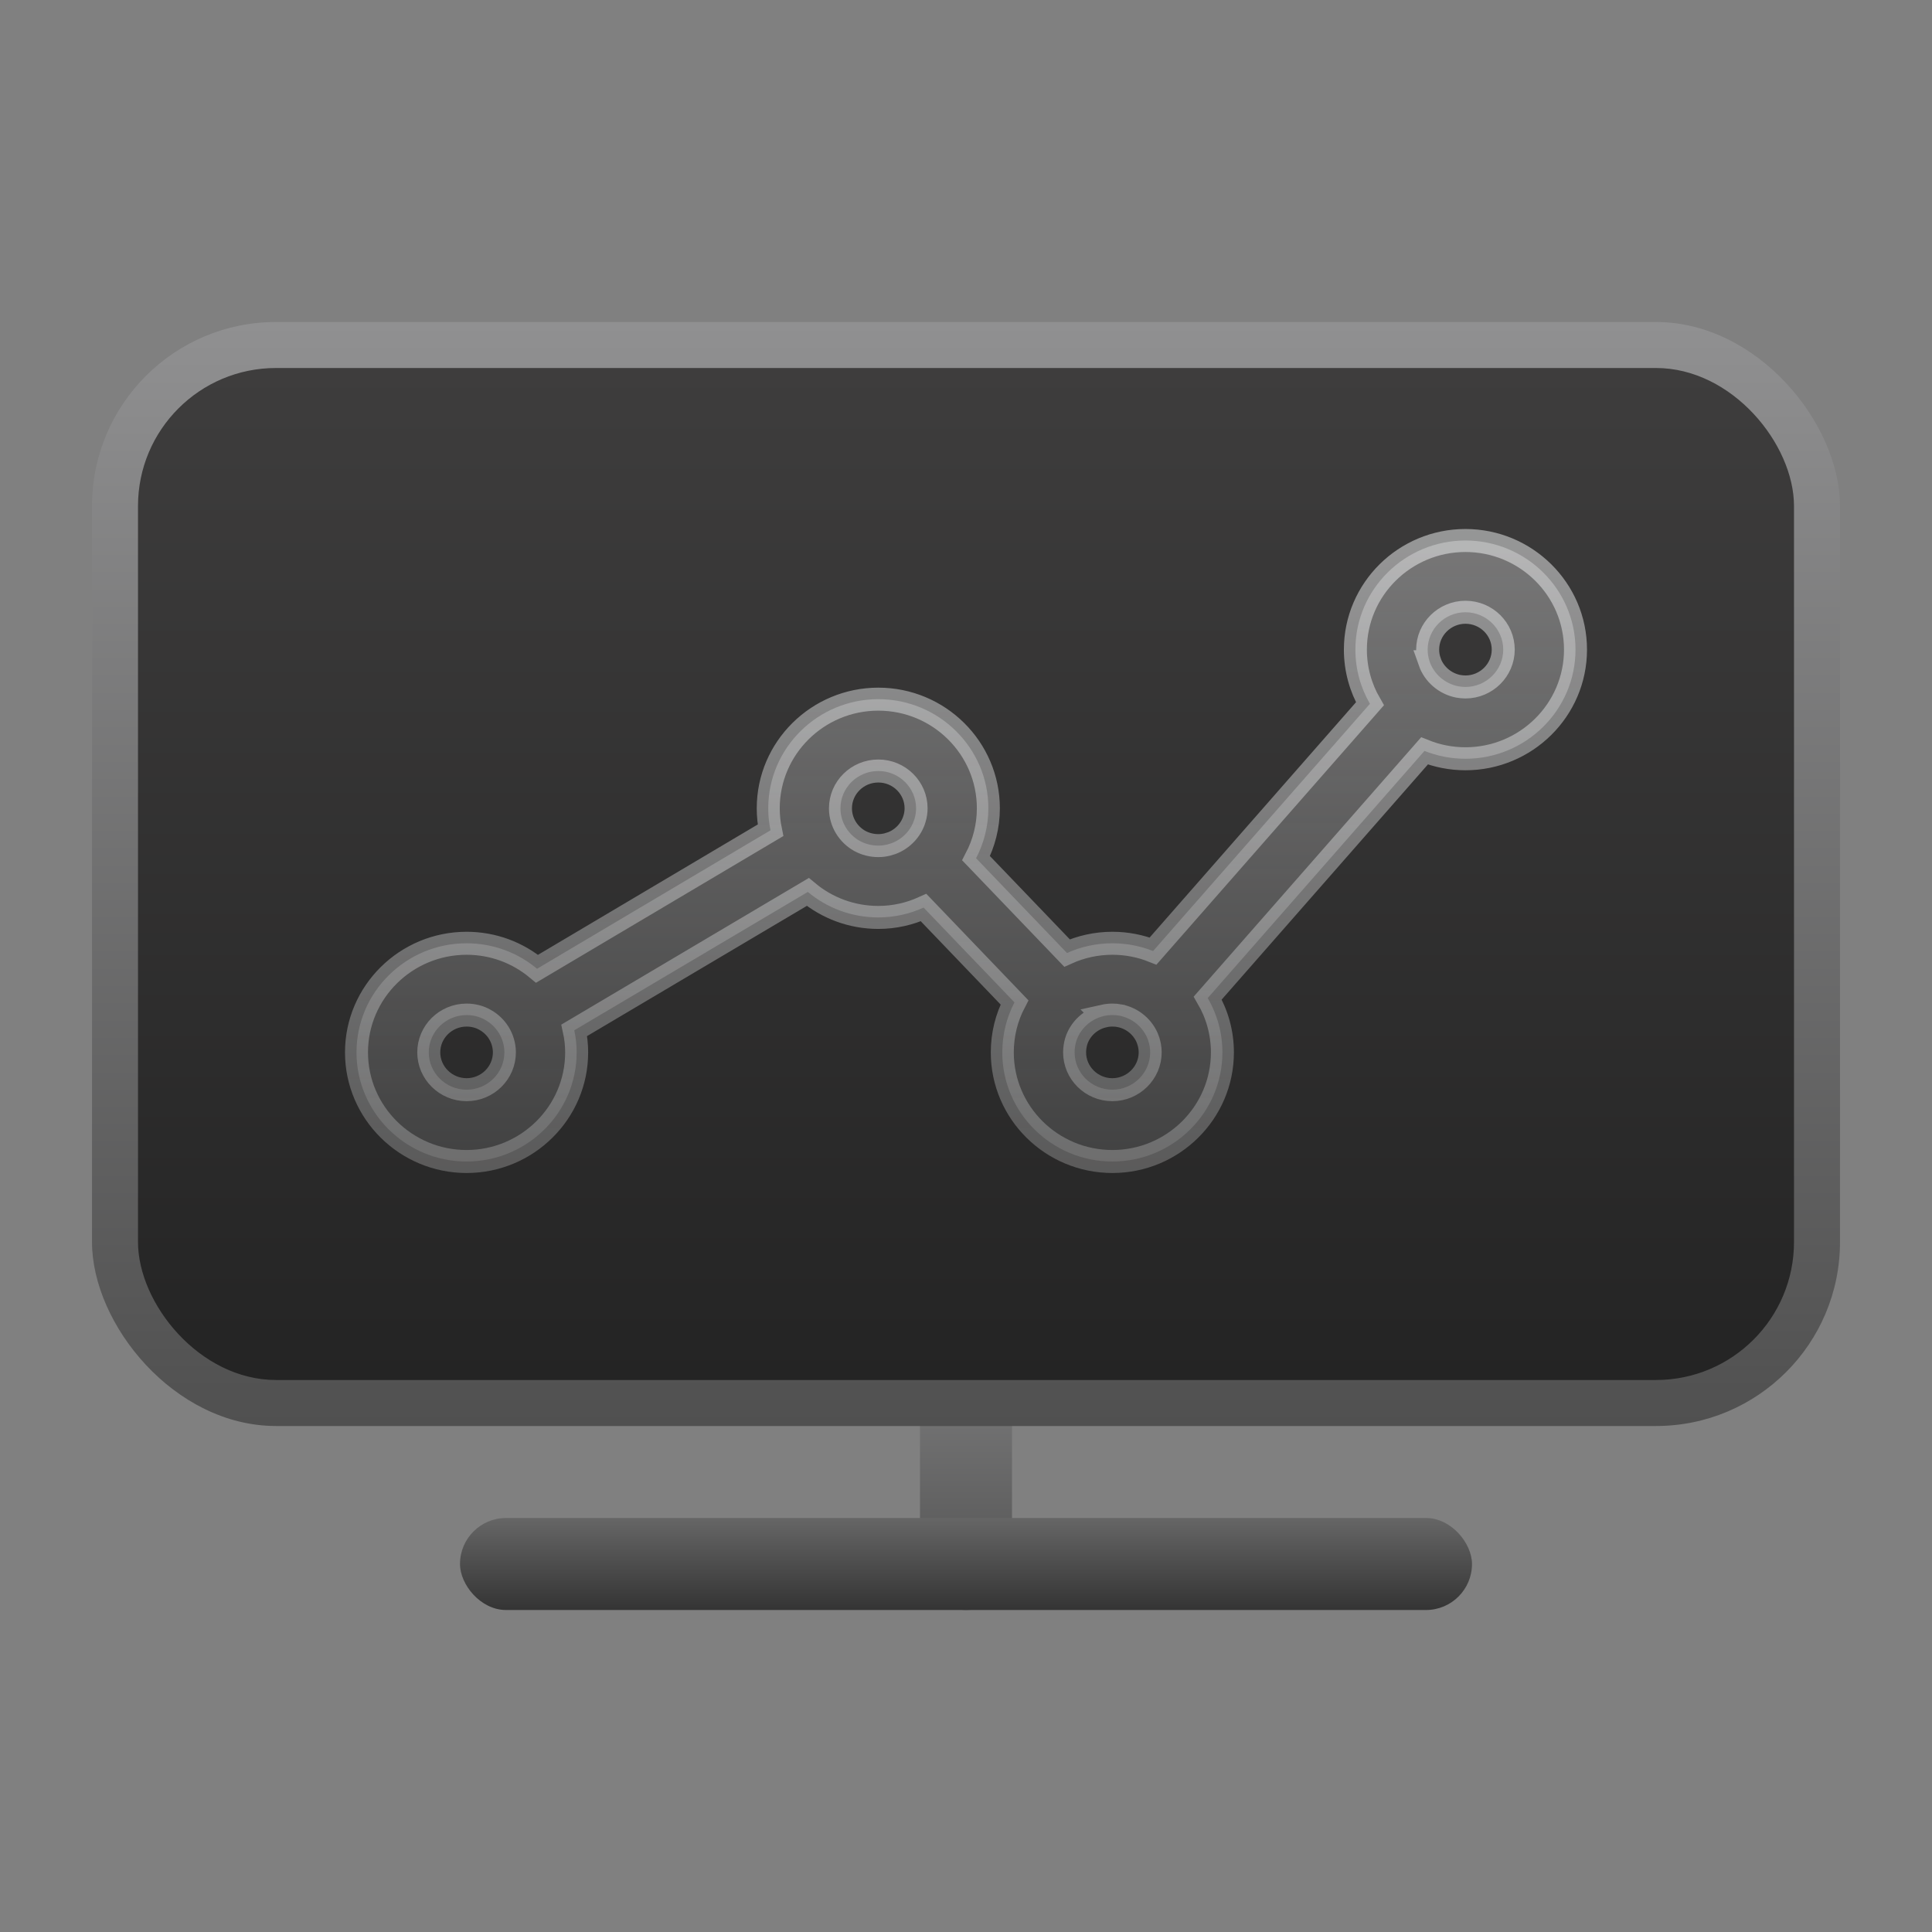 <svg width="42" height="42" viewBox="0 0 42 42" fill="none" xmlns="http://www.w3.org/2000/svg">
<rect x="0" y="0" width="42" height="42" fill="#808080" stroke="none"/>
<rect x="20" y="27" width="2" height="8" rx="1" fill="url(#paint0_linear_475_5715)"/>
<rect x="10" y="33" width="22" height="2" rx="1" fill="url(#paint1_linear_475_5715)"/>
<rect x="2" y="7" width="38" height="24" rx="4" fill="url(#paint2_linear_475_5715)"/>
<rect x="3" y="8" width="36" height="22" rx="3" fill="url(#paint3_linear_475_5715)"/>
<path d="M31.857 11.75C33.173 11.75 34.25 12.811 34.25 14.122C34.25 15.433 33.174 16.495 31.857 16.495C31.544 16.495 31.242 16.434 30.967 16.324L26.255 21.697C26.457 22.044 26.574 22.447 26.574 22.878C26.574 24.188 25.499 25.25 24.183 25.25C22.863 25.25 21.789 24.188 21.789 22.878C21.789 22.486 21.884 22.117 22.054 21.791L20.078 19.73C19.778 19.866 19.446 19.944 19.094 19.944C18.511 19.944 17.976 19.736 17.561 19.39L12.484 22.398C12.518 22.553 12.536 22.713 12.536 22.878C12.536 24.189 11.459 25.25 10.143 25.25C8.827 25.25 7.75 24.188 7.75 22.878C7.75 21.567 8.827 20.506 10.143 20.506C10.726 20.506 11.26 20.714 11.675 21.06L16.75 18.05C16.718 17.896 16.701 17.737 16.701 17.572C16.701 16.261 17.777 15.199 19.094 15.199C20.411 15.199 21.486 16.261 21.486 17.572C21.486 17.964 21.388 18.332 21.219 18.657L23.196 20.718C23.497 20.582 23.83 20.506 24.183 20.506C24.495 20.506 24.794 20.566 25.067 20.675L29.781 15.3C29.58 14.953 29.465 14.55 29.465 14.122C29.465 12.811 30.541 11.75 31.857 11.75ZM10.143 22.067C9.687 22.068 9.321 22.433 9.321 22.878C9.321 23.321 9.687 23.688 10.143 23.689C10.599 23.689 10.965 23.322 10.965 22.878V22.865C10.958 22.564 10.79 22.305 10.542 22.169L10.54 22.168C10.427 22.104 10.291 22.067 10.143 22.067ZM24.183 22.067C24.118 22.067 24.055 22.074 23.988 22.089L23.989 22.09C23.706 22.157 23.476 22.37 23.394 22.644C23.373 22.72 23.361 22.799 23.361 22.878C23.361 23.322 23.727 23.689 24.183 23.689C24.635 23.688 25.004 23.321 25.004 22.878C25.004 22.785 24.987 22.695 24.958 22.611V22.61C24.863 22.341 24.626 22.136 24.337 22.081L24.336 22.08C24.289 22.071 24.238 22.067 24.183 22.067ZM19.094 16.761C18.638 16.761 18.271 17.126 18.271 17.572V17.584C18.275 17.879 18.442 18.142 18.691 18.281C18.808 18.345 18.947 18.383 19.094 18.383C19.158 18.383 19.221 18.375 19.285 18.36L19.389 18.328C19.625 18.238 19.809 18.041 19.88 17.803L19.881 17.8C19.903 17.728 19.915 17.649 19.915 17.572C19.915 17.127 19.548 16.761 19.094 16.761ZM31.857 13.31C31.404 13.311 31.036 13.677 31.036 14.122C31.036 14.213 31.052 14.302 31.081 14.386H31.08C31.174 14.654 31.41 14.861 31.699 14.919C31.753 14.928 31.807 14.934 31.857 14.934C32.312 14.934 32.679 14.566 32.679 14.122C32.679 13.676 32.313 13.31 31.857 13.31Z" fill="url(#paint4_linear_475_5715)" stroke="url(#paint5_linear_475_5715)" stroke-width="0.5"/>
<defs>
<linearGradient id="paint0_linear_475_5715" x1="21" y1="27" x2="21" y2="35" gradientUnits="userSpaceOnUse">
<stop stop-color="#909091"/>
<stop offset="1" stop-color="#505050"/>
</linearGradient>
<linearGradient id="paint1_linear_475_5715" x1="21" y1="33" x2="21" y2="35" gradientUnits="userSpaceOnUse">
<stop stop-color="#666666"/>
<stop offset="1" stop-color="#343434"/>
</linearGradient>
<linearGradient id="paint2_linear_475_5715" x1="21" y1="7" x2="21" y2="31" gradientUnits="userSpaceOnUse">
<stop stop-color="#909091"/>
<stop offset="1" stop-color="#505050"/>
</linearGradient>
<linearGradient id="paint3_linear_475_5715" x1="21" y1="8" x2="21" y2="30" gradientUnits="userSpaceOnUse">
<stop stop-color="#3E3D3D"/>
<stop offset="1" stop-color="#242424"/>
</linearGradient>
<linearGradient id="paint4_linear_475_5715" x1="21" y1="12" x2="21" y2="25" gradientUnits="userSpaceOnUse">
<stop stop-color="#F8F9FA" stop-opacity="0.32"/>
<stop offset="1" stop-color="#F8F9FA" stop-opacity="0.12"/>
</linearGradient>
<linearGradient id="paint5_linear_475_5715" x1="21" y1="12" x2="21" y2="25" gradientUnits="userSpaceOnUse">
<stop stop-color="#F8F9FA" stop-opacity="0.48"/>
<stop offset="1" stop-color="#F8F9FA" stop-opacity="0.24"/>
</linearGradient>
</defs>
</svg>
